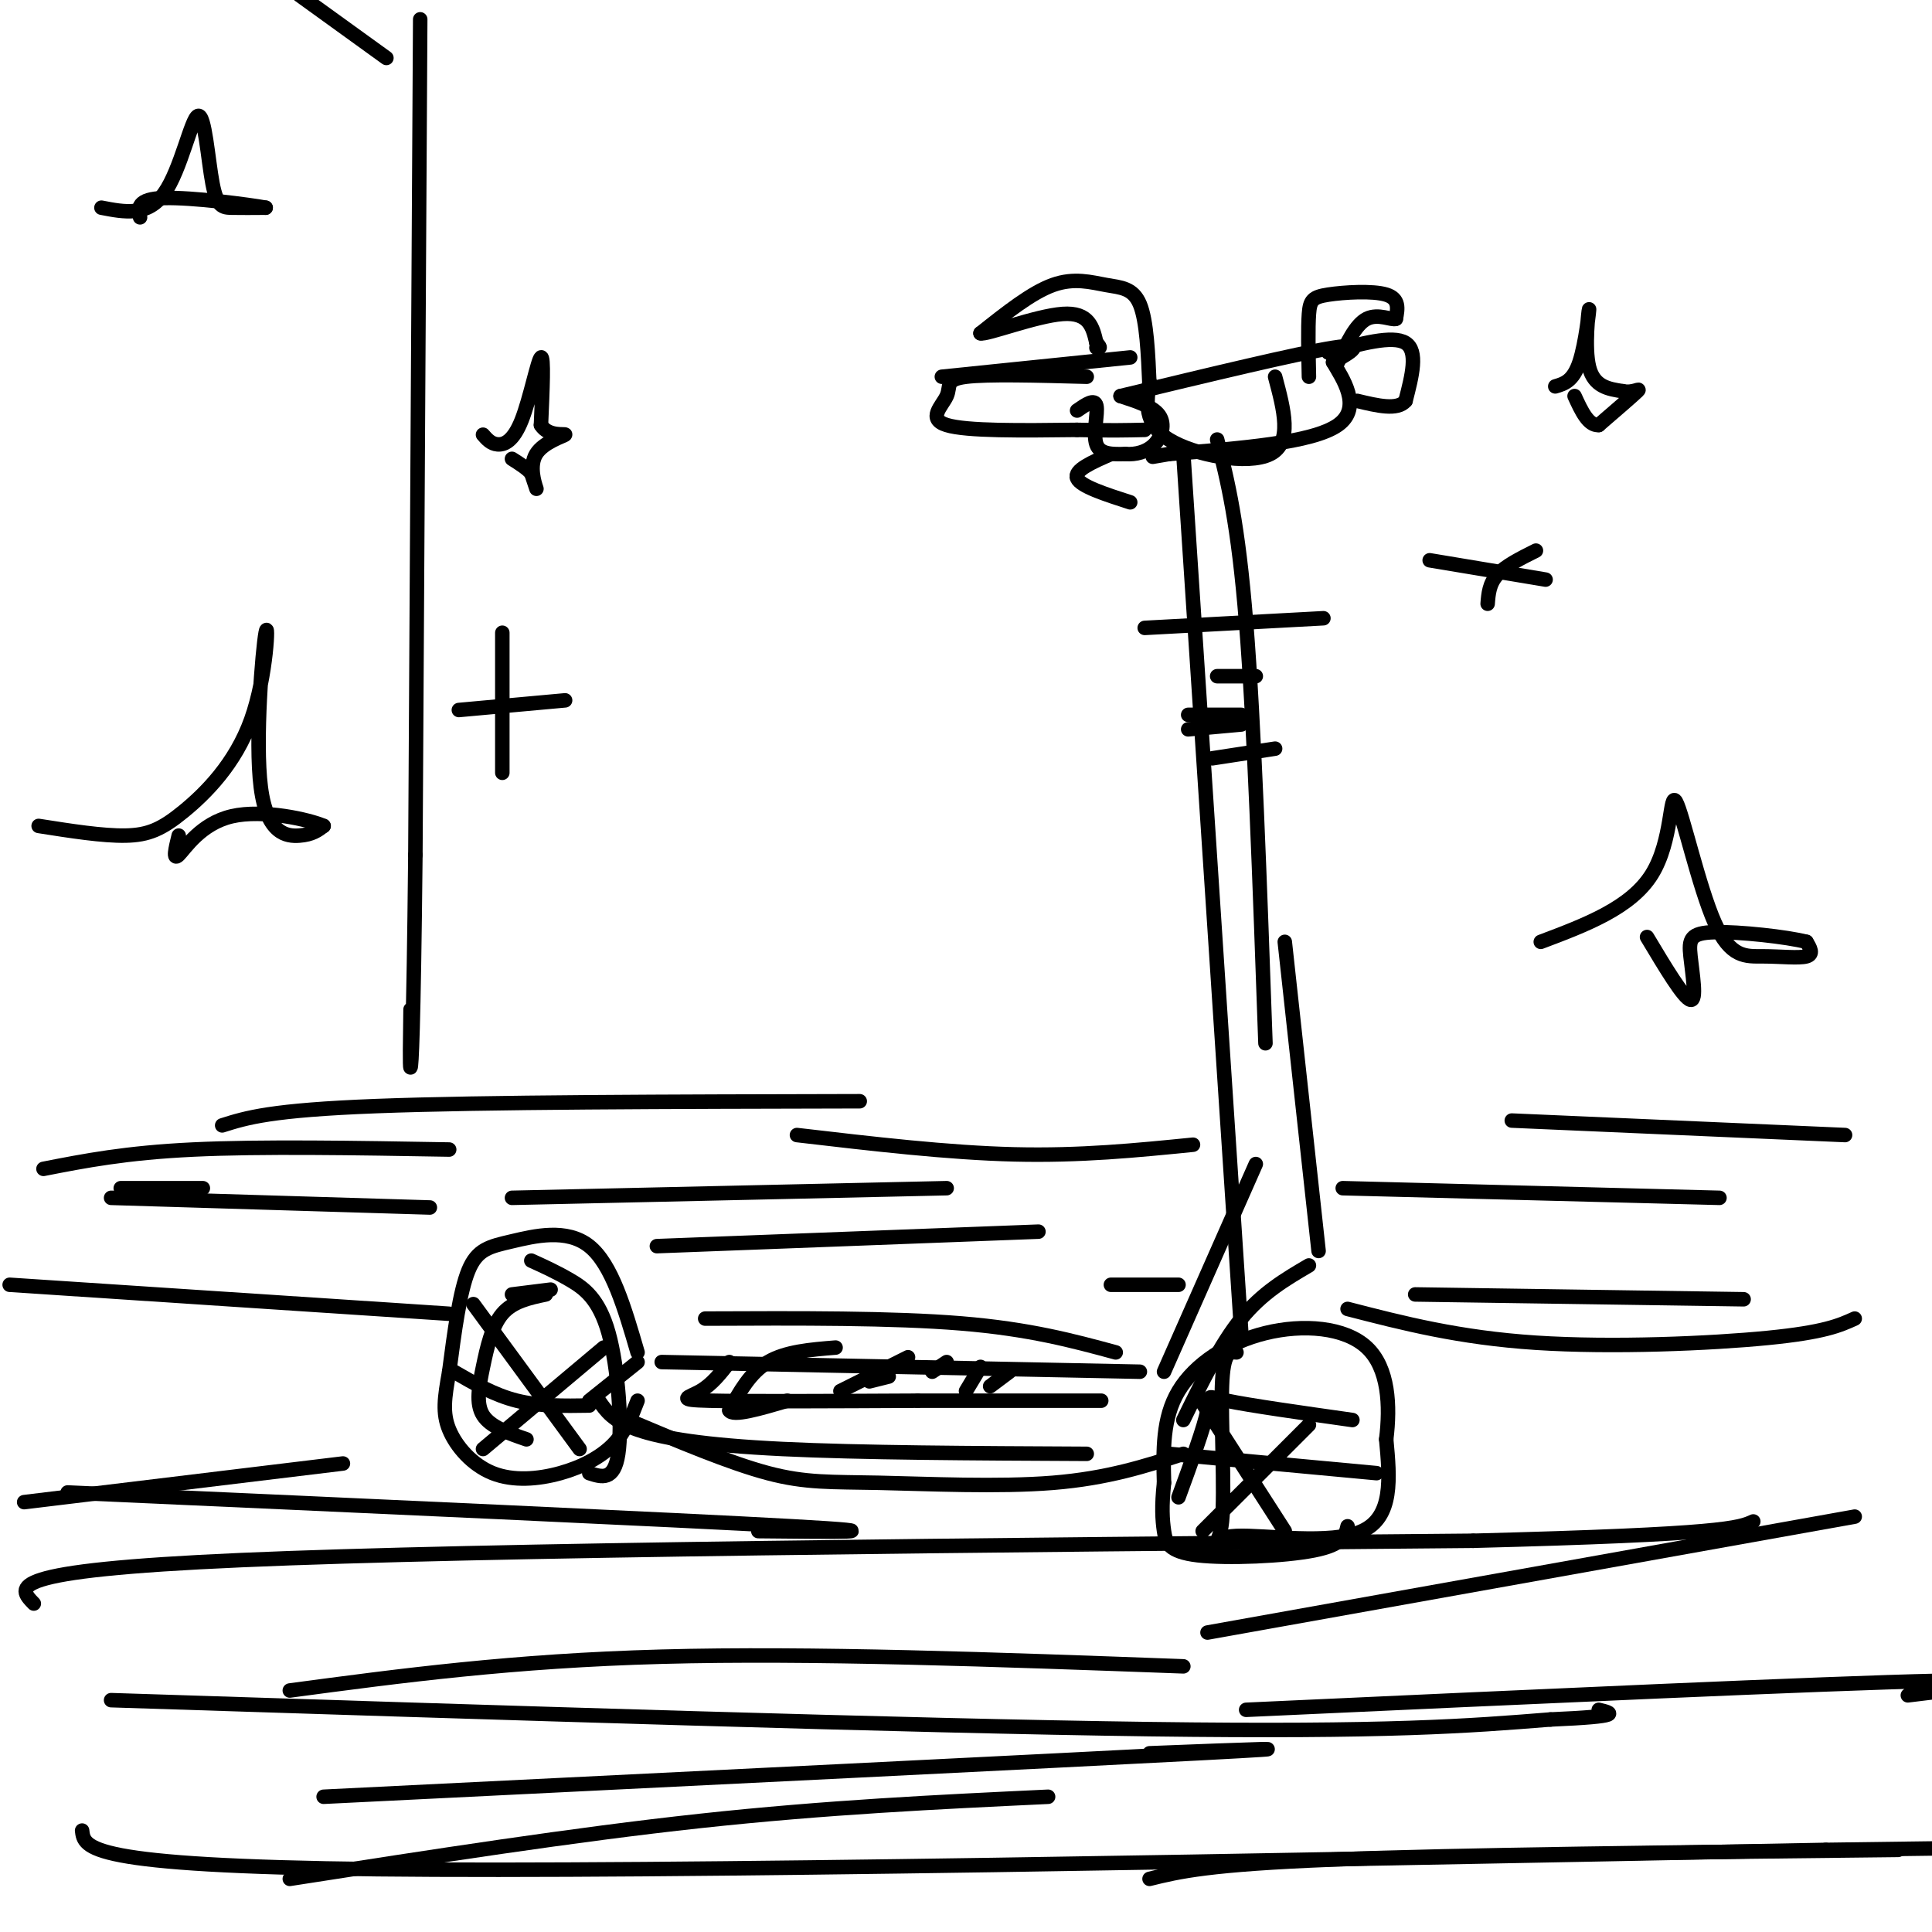 <svg viewBox='0 0 400 400' version='1.1' xmlns='http://www.w3.org/2000/svg' xmlns:xlink='http://www.w3.org/1999/xlink'><g fill='none' stroke='#000000' stroke-width='3' stroke-linecap='round' stroke-linejoin='round'><path d='M252,91c2.167,8.583 4.333,17.167 6,38c1.667,20.833 2.833,53.917 4,87'/><path d='M223,85c1.822,-1.267 3.644,-2.533 4,-1c0.356,1.533 -0.756,5.867 0,8c0.756,2.133 3.378,2.067 6,2'/><path d='M233,94c2.131,0.167 4.458,-0.417 6,-2c1.542,-1.583 2.298,-4.167 1,-6c-1.298,-1.833 -4.649,-2.917 -8,-4'/><path d='M232,82c18.333,-4.417 36.667,-8.833 44,-10c7.333,-1.167 3.667,0.917 0,3'/><path d='M276,75c1.778,3.089 6.222,9.311 1,13c-5.222,3.689 -20.111,4.844 -35,6'/><path d='M242,94c-5.833,1.000 -2.917,0.500 0,0'/><path d='M245,94c0.000,0.000 12.000,182.000 12,182'/><path d='M266,195c0.000,0.000 7.000,64.000 7,64'/><path d='M260,241c0.000,0.000 -19.000,43.000 -19,43'/><path d='M231,280c-8.917,-2.417 -17.833,-4.833 -32,-6c-14.167,-1.167 -33.583,-1.083 -53,-1'/><path d='M132,282c0.000,0.000 -10.000,8.000 -10,8'/><path d='M130,294c10.565,4.458 21.131,8.917 29,11c7.869,2.083 13.042,1.792 23,2c9.958,0.208 24.702,0.917 36,0c11.298,-0.917 19.149,-3.458 27,-6'/><path d='M271,262c-4.833,2.833 -9.667,5.667 -14,11c-4.333,5.333 -8.167,13.167 -12,21'/><path d='M236,284c0.000,0.000 -99.000,-2.000 -99,-2'/><path d='M124,290c1.444,2.111 2.889,4.222 8,6c5.111,1.778 13.889,3.222 30,4c16.111,0.778 39.556,0.889 63,1'/><path d='M132,280c-2.661,-9.131 -5.321,-18.262 -10,-22c-4.679,-3.738 -11.375,-2.083 -16,-1c-4.625,1.083 -7.179,1.595 -9,6c-1.821,4.405 -2.911,12.702 -4,21'/><path d='M93,284c-0.980,5.438 -1.431,8.535 0,12c1.431,3.465 4.744,7.300 9,9c4.256,1.700 9.453,1.265 14,0c4.547,-1.265 8.442,-3.362 11,-6c2.558,-2.638 3.779,-5.819 5,-9'/><path d='M113,268c-3.405,0.714 -6.810,1.429 -9,4c-2.190,2.571 -3.167,7.000 -4,11c-0.833,4.000 -1.524,7.571 0,10c1.524,2.429 5.262,3.714 9,5'/><path d='M110,261c2.571,1.167 5.143,2.333 8,4c2.857,1.667 6.000,3.833 8,11c2.000,7.167 2.857,19.333 2,25c-0.857,5.667 -3.429,4.833 -6,4'/><path d='M114,267c0.000,0.000 -8.000,1.000 -8,1'/><path d='M256,280c-1.376,-0.144 -2.753,-0.287 -3,7c-0.247,7.287 0.635,22.005 0,28c-0.635,5.995 -2.786,3.268 3,3c5.786,-0.268 19.510,1.923 26,-1c6.490,-2.923 5.745,-10.962 5,-19'/><path d='M287,298c0.863,-6.930 0.520,-14.754 -4,-19c-4.520,-4.246 -13.217,-4.912 -21,-3c-7.783,1.912 -14.652,6.404 -18,12c-3.348,5.596 -3.174,12.298 -3,19'/><path d='M241,307c-0.528,4.901 -0.348,7.654 0,10c0.348,2.346 0.863,4.285 7,5c6.137,0.715 17.896,0.204 24,-1c6.104,-1.204 6.552,-3.102 7,-5'/><path d='M280,294c-10.667,-1.511 -21.333,-3.022 -26,-4c-4.667,-0.978 -3.333,-1.422 -4,2c-0.667,3.422 -3.333,10.711 -6,18'/><path d='M248,289c0.000,0.000 18.000,28.000 18,28'/><path d='M271,295c0.000,0.000 -22.000,22.000 -22,22'/><path d='M242,301c0.000,0.000 43.000,4.000 43,4'/><path d='M98,270c0.000,0.000 22.000,30.000 22,30'/><path d='M125,279c0.000,0.000 -25.000,21.000 -25,21'/><path d='M94,284c4.167,2.417 8.333,4.833 13,6c4.667,1.167 9.833,1.083 15,1'/><path d='M238,79c-0.622,4.378 -1.244,8.756 4,12c5.244,3.244 16.356,5.356 21,3c4.644,-2.356 2.822,-9.178 1,-16'/><path d='M234,74c0.000,0.000 -39.000,4.000 -39,4'/><path d='M225,78c-10.274,-0.280 -20.548,-0.560 -25,0c-4.452,0.560 -3.083,1.958 -4,4c-0.917,2.042 -4.119,4.726 0,6c4.119,1.274 15.560,1.137 27,1'/><path d='M223,89c6.833,0.167 10.417,0.083 14,0'/><path d='M275,73c6.667,-1.833 13.333,-3.667 16,-2c2.667,1.667 1.333,6.833 0,12'/><path d='M291,83c-1.667,2.000 -5.833,1.000 -10,0'/><path d='M237,130c0.000,0.000 37.000,-2.000 37,-2'/><path d='M251,157c0.000,0.000 13.000,-2.000 13,-2'/><path d='M230,94c-3.833,1.667 -7.667,3.333 -7,5c0.667,1.667 5.833,3.333 11,5'/><path d='M238,80c-0.292,-6.792 -0.583,-13.583 -2,-17c-1.417,-3.417 -3.958,-3.458 -7,-4c-3.042,-0.542 -6.583,-1.583 -11,0c-4.417,1.583 -9.708,5.792 -15,10'/><path d='M203,69c1.133,0.400 11.467,-3.600 17,-4c5.533,-0.400 6.267,2.800 7,6'/><path d='M227,71c1.167,1.167 0.583,1.083 0,1'/><path d='M271,78c-0.107,-5.071 -0.214,-10.143 0,-13c0.214,-2.857 0.750,-3.500 4,-4c3.250,-0.500 9.214,-0.857 12,0c2.786,0.857 2.393,2.929 2,5'/><path d='M289,66c-0.756,0.378 -3.644,-1.178 -6,0c-2.356,1.178 -4.178,5.089 -6,9'/><path d='M319,195c9.335,-3.515 18.671,-7.031 23,-14c4.329,-6.969 3.652,-17.392 5,-15c1.348,2.392 4.722,17.600 8,25c3.278,7.400 6.459,6.992 10,7c3.541,0.008 7.440,0.431 9,0c1.560,-0.431 0.780,-1.715 0,-3'/><path d='M374,195c-3.971,-1.035 -13.900,-2.123 -19,-2c-5.100,0.123 -5.373,1.456 -5,5c0.373,3.544 1.392,9.298 0,9c-1.392,-0.298 -5.196,-6.649 -9,-13'/><path d='M8,171c6.643,1.045 13.286,2.090 18,2c4.714,-0.090 7.499,-1.315 12,-5c4.501,-3.685 10.717,-9.830 14,-19c3.283,-9.170 3.633,-21.365 3,-18c-0.633,3.365 -2.247,22.291 -1,32c1.247,9.709 5.356,10.203 8,10c2.644,-0.203 3.822,-1.101 5,-2'/><path d='M67,171c-2.869,-1.286 -12.542,-3.500 -19,-2c-6.458,1.500 -9.702,6.714 -11,8c-1.298,1.286 -0.649,-1.357 0,-4'/><path d='M2,266c0.000,0.000 91.000,6.000 91,6'/><path d='M279,271c11.533,2.978 23.067,5.956 39,7c15.933,1.044 36.267,0.156 48,-1c11.733,-1.156 14.867,-2.578 18,-4'/><path d='M244,266c0.000,0.000 -14.000,0.000 -14,0'/><path d='M136,258c0.000,0.000 79.000,-3.000 79,-3'/><path d='M42,246c0.000,0.000 -17.000,0.000 -17,0'/><path d='M9,242c8.500,-1.667 17.000,-3.333 31,-4c14.000,-0.667 33.500,-0.333 53,0'/><path d='M23,248c0.000,0.000 66.000,2.000 66,2'/><path d='M46,233c5.000,-1.583 10.000,-3.167 32,-4c22.000,-0.833 61.000,-0.917 100,-1'/><path d='M106,248c0.000,0.000 90.000,-2.000 90,-2'/><path d='M165,235c15.667,1.833 31.333,3.667 45,4c13.667,0.333 25.333,-0.833 37,-2'/><path d='M313,232c0.000,0.000 69.000,3.000 69,3'/><path d='M278,246c0.000,0.000 78.000,2.000 78,2'/><path d='M293,268c0.000,0.000 68.000,1.000 68,1'/><path d='M5,311c0.000,0.000 66.000,-8.000 66,-8'/><path d='M14,309c63.083,2.833 126.167,5.667 150,7c23.833,1.333 8.417,1.167 -7,1'/><path d='M60,350c23.083,-3.083 46.167,-6.167 77,-7c30.833,-0.833 69.417,0.583 108,2'/><path d='M67,372c76.250,-3.750 152.500,-7.500 181,-9c28.500,-1.500 9.250,-0.750 -10,0'/><path d='M60,389c29.417,-4.583 58.833,-9.167 85,-12c26.167,-2.833 49.083,-3.917 72,-5'/><path d='M250,338c0.000,0.000 134.000,-24.000 134,-24'/><path d='M258,354c60.083,-2.750 120.167,-5.500 143,-6c22.833,-0.500 8.417,1.250 -6,3'/><path d='M238,389c6.083,-1.500 12.167,-3.000 38,-4c25.833,-1.000 71.417,-1.500 117,-2'/><path d='M7,332c-3.333,-3.417 -6.667,-6.833 43,-9c49.667,-2.167 152.333,-3.083 255,-4'/><path d='M305,319c52.167,-1.333 55.083,-2.667 58,-4'/><path d='M23,352c82.667,2.667 165.333,5.333 215,6c49.667,0.667 66.333,-0.667 83,-2'/><path d='M321,356c15.500,-0.667 12.750,-1.333 10,-2'/><path d='M17,379c0.417,3.667 0.833,7.333 61,8c60.167,0.667 180.083,-1.667 300,-4'/><path d='M378,383c50.000,-0.667 25.000,-0.333 0,0'/><path d='M151,282c-1.800,2.311 -3.600,4.622 -6,6c-2.400,1.378 -5.400,1.822 2,2c7.400,0.178 25.200,0.089 43,0'/><path d='M190,290c13.500,0.000 25.750,0.000 38,0'/><path d='M173,279c-5.167,0.417 -10.333,0.833 -14,3c-3.667,2.167 -5.833,6.083 -8,10'/><path d='M151,292c0.667,1.333 6.333,-0.333 12,-2'/><path d='M188,281c0.000,0.000 -14.000,7.000 -14,7'/><path d='M196,282c0.000,0.000 -3.000,2.000 -3,2'/><path d='M203,283c0.000,0.000 -3.000,5.000 -3,5'/><path d='M209,284c0.000,0.000 -4.000,3.000 -4,3'/><path d='M184,285c0.000,0.000 -4.000,1.000 -4,1'/><path d='M252,140c0.000,0.000 8.000,0.000 8,0'/><path d='M246,148c0.000,0.000 11.000,0.000 11,0'/><path d='M246,151c0.000,0.000 11.000,-1.000 11,-1'/><path d='M100,90c0.821,0.940 1.643,1.881 3,2c1.357,0.119 3.250,-0.583 5,-5c1.750,-4.417 3.357,-12.548 4,-13c0.643,-0.452 0.321,6.774 0,14'/><path d='M112,88c1.499,2.498 5.247,1.742 5,2c-0.247,0.258 -4.490,1.531 -6,4c-1.510,2.469 -0.289,6.134 0,7c0.289,0.866 -0.356,-1.067 -1,-3'/><path d='M110,98c-0.833,-1.000 -2.417,-2.000 -4,-3'/><path d='M95,147c0.000,0.000 22.000,-2.000 22,-2'/><path d='M104,131c0.000,0.000 0.000,29.000 0,29'/><path d='M296,116c0.000,0.000 24.000,4.000 24,4'/><path d='M318,114c-3.167,1.583 -6.333,3.167 -8,5c-1.667,1.833 -1.833,3.917 -2,6'/><path d='M322,80c1.845,-0.542 3.690,-1.083 5,-5c1.310,-3.917 2.083,-11.208 2,-11c-0.083,0.208 -1.024,7.917 0,12c1.024,4.083 4.012,4.542 7,5'/><path d='M336,81c2.111,0.467 3.889,-0.867 3,0c-0.889,0.867 -4.444,3.933 -8,7'/><path d='M331,88c-2.167,0.167 -3.583,-2.917 -5,-6'/><path d='M21,43c4.772,0.928 9.544,1.856 13,-3c3.456,-4.856 5.596,-15.498 7,-16c1.404,-0.502 2.070,9.134 3,14c0.930,4.866 2.123,4.962 4,5c1.877,0.038 4.439,0.019 7,0'/><path d='M55,43c-3.356,-0.622 -15.244,-2.178 -21,-2c-5.756,0.178 -5.378,2.089 -5,4'/><path d='M87,4c0.000,0.000 -1.000,173.000 -1,173'/><path d='M86,177c-0.378,37.222 -0.822,43.778 -1,44c-0.178,0.222 -0.089,-5.889 0,-12'/><path d='M80,12c0.000,0.000 -18.000,-13.000 -18,-13'/></g>
</svg>